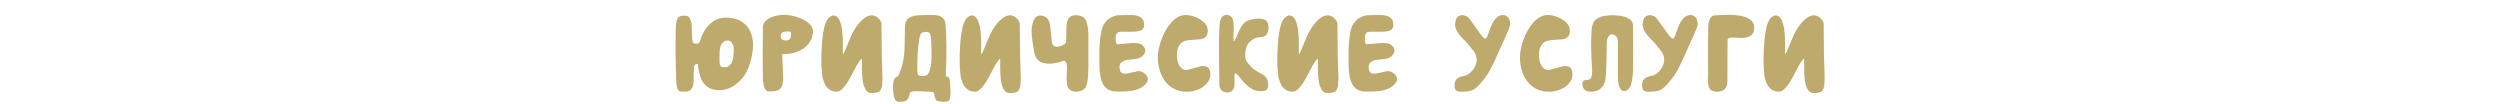 <?xml version="1.0" encoding="UTF-8"?> <svg xmlns="http://www.w3.org/2000/svg" width="1200" height="50" viewBox="0 0 1200 50" fill="none"> <path d="M335.033 30.793C335.033 30.841 335.033 30.841 335.033 30.889C335.08 31.176 335.08 31.463 335.08 31.798C335.128 32.085 335.128 32.372 335.176 32.659C335.702 35.578 336.324 37.684 337.138 39.023C337.951 40.315 339.004 41.368 340.344 42.134C341.636 42.899 343.311 43.282 345.321 43.282C347.57 43.282 349.723 42.708 351.685 41.512C353.647 40.315 355.369 38.784 356.805 36.918C358.241 35.004 359.389 32.563 360.202 29.645C361.016 26.726 361.447 23.998 361.447 21.558C361.447 19.356 361.112 17.442 360.442 15.815C359.82 14.188 358.91 12.849 357.762 11.748C356.614 10.648 355.226 9.786 353.647 9.26C352.068 8.733 350.345 8.446 348.479 8.446C346.278 8.446 344.316 8.973 342.593 10.073C340.918 11.174 339.483 12.657 338.334 14.476C337.234 16.246 336.516 17.825 336.181 19.261C335.846 20.696 334.985 21.223 333.597 20.888C333.166 21.031 332.831 20.84 332.64 20.361C332.401 19.883 332.257 19.261 332.209 18.447C332.161 17.634 332.114 16.773 332.114 15.768C332.114 14.763 332.066 13.854 332.018 12.992C331.97 11.892 331.874 10.935 331.635 10.073C331.444 9.355 331.109 8.733 330.678 8.207C330.295 7.776 329.769 7.537 329.099 7.537C328.955 7.537 328.86 7.537 328.716 7.537C327.616 7.489 326.706 7.633 326.036 7.968C325.414 8.303 324.936 9.308 324.601 10.887C324.362 12.083 324.266 15.289 324.266 20.457C324.266 22.084 324.266 23.902 324.266 25.96C324.409 34.382 324.553 39.215 324.697 40.411C324.888 41.607 325.127 42.517 325.462 43.091C325.797 43.617 326.18 43.856 326.706 43.904C327.233 43.952 327.855 44 328.62 44C328.764 44 328.908 44 329.051 44C329.817 44 330.439 43.856 330.917 43.569C331.491 43.234 331.922 42.804 332.209 42.182C332.544 41.56 332.783 40.89 332.831 40.124C332.927 39.358 332.975 38.593 332.975 37.827C332.975 37.062 332.975 36.344 332.927 35.722C332.927 35.052 332.975 34.525 333.071 34.19C333.023 32.611 333.118 31.654 333.453 31.224C333.788 30.793 334.315 30.649 335.033 30.793ZM345.464 30.793C345.464 30.649 345.464 30.458 345.416 30.171C345.416 29.884 345.416 29.549 345.368 29.214C345.368 28.879 345.368 28.592 345.368 28.257C345.368 27.97 345.368 27.778 345.368 27.683C345.368 25.816 345.416 24.524 345.512 23.711C345.608 22.898 345.799 22.227 346.086 21.605C346.373 20.983 346.804 20.457 347.33 20.026C347.857 19.644 348.574 19.452 349.436 19.452C349.914 19.452 350.345 19.596 350.68 19.883C351.063 20.122 351.35 20.505 351.541 20.983C351.781 21.414 351.924 21.845 352.068 22.371C352.163 22.898 352.211 23.376 352.211 23.855C352.211 24.62 352.163 25.673 352.02 27.013C351.876 28.352 351.589 29.357 351.254 29.98C350.919 30.649 350.489 31.176 349.962 31.606C349.436 32.037 348.766 32.276 347.952 32.276C347.426 32.276 346.9 32.228 346.421 32.085C345.991 31.941 345.656 31.511 345.464 30.793ZM389.472 18.782C389.52 18.782 389.616 18.639 389.664 18.304C389.759 18.017 389.855 17.682 389.903 17.347C389.999 16.964 390.046 16.629 390.094 16.294C390.142 15.959 390.19 15.815 390.19 15.768C390.238 15.528 390.238 15.337 390.238 15.098C390.238 14.38 390.094 13.71 389.759 13.088C389.329 12.274 388.707 11.557 387.941 10.935C387.128 10.265 386.266 9.69 385.261 9.212C384.256 8.781 383.204 8.398 382.151 8.063C381.098 7.729 380.093 7.489 379.136 7.346C378.131 7.202 377.27 7.106 376.552 7.106C375.643 7.106 374.543 7.202 373.298 7.394C372.054 7.585 370.858 7.968 369.757 8.494C368.657 9.021 367.796 9.69 367.078 10.552C366.36 11.413 366.025 12.514 366.169 13.854C366.169 14.141 366.169 14.667 366.169 15.48C366.169 16.246 366.169 17.06 366.169 17.873C366.121 18.686 366.121 19.5 366.121 20.266C366.121 21.031 366.121 21.558 366.121 21.845C366.121 23.137 366.121 24.572 366.073 26.056C366.073 27.539 366.073 29.597 366.121 32.228C366.121 34.86 366.169 36.966 366.216 38.449C366.312 39.933 366.599 41.273 367.126 42.469C367.508 43.474 368.322 43.952 369.518 43.904C369.757 43.904 370.045 43.904 370.332 43.856C372.485 43.856 373.921 43.33 374.734 42.325C375.547 41.273 375.93 39.693 375.93 37.54C375.93 37.014 375.93 36.392 375.882 35.674C375.835 34.956 375.739 33.616 375.691 31.75C375.643 29.884 375.547 28.544 375.5 27.826C375.452 27.108 375.452 26.486 375.452 26.008C376.887 26.008 378.275 25.912 379.663 25.673C381.05 25.434 382.39 25.003 383.587 24.429C384.831 23.902 385.931 23.137 386.936 22.227C387.941 21.318 388.754 20.17 389.472 18.782ZM374.686 17.299C374.686 16.773 374.83 16.39 375.069 16.055C375.308 15.72 375.595 15.528 375.978 15.385C376.361 15.241 376.792 15.193 377.318 15.146C377.796 15.098 378.275 15.098 378.754 15.098C379.232 15.098 379.519 15.289 379.567 15.624C379.663 15.959 379.711 16.294 379.711 16.629C379.711 18.495 378.849 19.452 377.127 19.452C376.409 19.452 375.787 19.261 375.356 18.926C374.925 18.591 374.686 18.017 374.686 17.299ZM421.613 44.144C422.905 43.713 423.575 41.703 423.575 38.162C423.575 37.731 423.575 37.349 423.575 36.918C423.432 32.516 423.288 28.975 423.24 26.295C423.192 23.615 423.144 18.543 423.097 11.078C422.953 10.6 422.762 10.121 422.427 9.69C422.14 9.26 421.757 8.877 421.326 8.542C420.943 8.159 420.513 7.872 419.986 7.681C419.46 7.441 418.981 7.346 418.503 7.346C417.45 7.346 416.445 7.681 415.44 8.351C414.435 8.973 413.526 9.786 412.617 10.791C411.756 11.796 410.942 12.944 410.129 14.236C409.315 15.528 408.598 16.964 407.976 18.591C407.353 20.17 406.588 21.988 405.726 24.046C404.865 26.104 404.482 26.439 404.53 25.051C404.578 23.711 404.578 22.515 404.578 21.462C404.578 20.409 404.578 19.452 404.53 18.543C404.482 17.586 404.434 16.438 404.291 15.098C404.147 13.806 403.956 12.609 403.621 11.509C403.334 10.408 402.903 9.451 402.377 8.733C401.851 7.968 401.181 7.537 400.319 7.394C399.936 7.346 399.506 7.441 399.075 7.681C398.597 7.92 398.166 8.207 397.735 8.59C397.352 8.925 396.874 9.69 396.348 10.887C395.821 12.083 395.438 13.758 395.103 15.863C394.768 18.017 394.529 20.457 394.386 23.28C394.29 24.955 394.242 26.63 394.242 28.305C394.242 29.405 394.242 30.506 394.29 31.606C394.434 34.334 394.625 36.344 394.912 37.54C395.199 38.784 395.63 39.885 396.156 40.842C396.778 41.799 397.496 42.565 398.357 43.139C399.267 43.713 400.367 44 401.659 44C402.425 44 403.19 43.665 403.956 42.995C404.674 42.325 405.439 41.464 406.157 40.459C406.875 39.454 407.593 38.306 408.263 37.014C408.933 35.77 409.555 34.573 410.177 33.377C410.799 32.181 411.373 31.128 411.995 30.171C412.569 29.262 413.143 28.544 413.67 28.065C413.718 28.831 413.766 29.788 413.718 30.889C413.718 31.989 413.718 33.138 413.766 34.382C413.813 35.578 413.861 36.822 414.005 38.066C414.148 39.31 414.388 40.411 414.723 41.416C415.058 42.373 415.488 43.139 416.11 43.761C416.684 44.383 417.45 44.67 418.407 44.67C418.934 44.67 419.364 44.67 419.795 44.622C420.226 44.574 420.8 44.383 421.613 44.144ZM441.408 43.809C445.476 43.952 447.629 44.096 447.916 44.239C448.251 44.383 448.443 44.861 448.538 45.723C448.634 46.536 448.873 47.254 449.256 47.876C449.687 48.498 450.596 48.785 452.079 48.785C453.276 48.929 454.328 48.833 455.285 48.402C455.907 48.163 456.242 46.775 456.242 44.335C456.242 42.995 456.147 41.32 455.955 39.263C455.955 37.492 455.285 36.631 453.946 36.631C454.233 31.128 454.328 26.391 454.281 22.419C454.233 18.447 454.137 14.954 453.898 11.844C453.658 8.781 451.744 7.25 448.156 7.202C447.581 7.202 447.007 7.202 446.481 7.202C443.753 7.202 441.648 7.25 440.212 7.394C438.537 7.537 437.15 8.016 436.049 8.829C434.948 9.643 434.422 11.03 434.374 13.04C434.326 15.002 434.279 18.447 434.183 23.28C434.039 28.113 433.034 32.563 431.12 36.631C429.589 36.822 428.776 38.21 428.68 40.746C428.68 41.273 428.68 41.703 428.68 42.134C428.68 46.632 429.589 48.881 431.407 48.881C433.417 48.881 434.709 48.594 435.331 47.972C435.953 47.35 436.336 46.536 436.48 45.531C436.671 44.526 437.245 43.952 438.25 43.856C439.255 43.809 440.308 43.761 441.408 43.809ZM440.356 34.717C440.308 33.616 440.308 32.468 440.308 31.271C440.308 28.735 440.404 26.151 440.643 23.472C441.026 19.596 441.408 17.251 441.839 16.485C442.27 15.672 443.179 15.289 444.567 15.289C445.141 15.289 445.619 15.433 446.002 15.768C446.385 16.055 446.624 16.725 446.768 17.73C446.911 18.734 447.055 20.266 447.103 22.275C447.151 24.333 447.151 25.816 447.151 26.773C447.151 27.683 447.103 28.735 447.007 29.98C446.864 31.176 446.672 32.276 446.433 33.281C446.194 34.238 445.859 35.004 445.428 35.578C444.949 36.152 444.088 36.44 442.892 36.44C441.743 36.44 441.026 36.296 440.786 36.009C440.547 35.674 440.404 35.243 440.356 34.717ZM488.001 44.144C489.293 43.713 489.962 41.703 489.962 38.162C489.962 37.731 489.962 37.349 489.962 36.918C489.819 32.516 489.675 28.975 489.628 26.295C489.58 23.615 489.532 18.543 489.484 11.078C489.34 10.6 489.149 10.121 488.814 9.69C488.527 9.26 488.144 8.877 487.713 8.542C487.331 8.159 486.9 7.872 486.374 7.681C485.847 7.441 485.369 7.346 484.89 7.346C483.837 7.346 482.833 7.681 481.828 8.351C480.823 8.973 479.914 9.786 479.004 10.791C478.143 11.796 477.33 12.944 476.516 14.236C475.703 15.528 474.985 16.964 474.363 18.591C473.741 20.17 472.975 21.988 472.114 24.046C471.253 26.104 470.87 26.439 470.918 25.051C470.965 23.711 470.965 22.515 470.965 21.462C470.965 20.409 470.965 19.452 470.918 18.543C470.87 17.586 470.822 16.438 470.678 15.098C470.535 13.806 470.343 12.609 470.008 11.509C469.721 10.408 469.291 9.451 468.764 8.733C468.238 7.968 467.568 7.537 466.707 7.394C466.324 7.346 465.893 7.441 465.462 7.681C464.984 7.92 464.553 8.207 464.123 8.59C463.74 8.925 463.261 9.69 462.735 10.887C462.209 12.083 461.826 13.758 461.491 15.863C461.156 18.017 460.917 20.457 460.773 23.28C460.677 24.955 460.629 26.63 460.629 28.305C460.629 29.405 460.629 30.506 460.677 31.606C460.821 34.334 461.012 36.344 461.299 37.54C461.586 38.784 462.017 39.885 462.544 40.842C463.166 41.799 463.883 42.565 464.745 43.139C465.654 43.713 466.754 44 468.046 44C468.812 44 469.578 43.665 470.343 42.995C471.061 42.325 471.827 41.464 472.544 40.459C473.262 39.454 473.98 38.306 474.65 37.014C475.32 35.77 475.942 34.573 476.564 33.377C477.186 32.181 477.76 31.128 478.382 30.171C478.957 29.262 479.531 28.544 480.057 28.065C480.105 28.831 480.153 29.788 480.105 30.889C480.105 31.989 480.105 33.138 480.153 34.382C480.201 35.578 480.249 36.822 480.392 38.066C480.536 39.31 480.775 40.411 481.11 41.416C481.445 42.373 481.876 43.139 482.498 43.761C483.072 44.383 483.837 44.67 484.794 44.67C485.321 44.67 485.752 44.67 486.182 44.622C486.613 44.574 487.187 44.383 488.001 44.144ZM508.992 29.74C511.432 28.257 512.437 29.74 512.102 34.19C511.767 38.641 512.007 41.368 512.916 42.421C513.777 43.474 514.974 44 516.505 44.048C518.227 44 519.663 43.474 520.764 42.373C521.864 41.273 522.438 37.588 522.438 31.319C522.438 27.061 522.438 23.615 522.438 20.936C522.438 19.596 522.438 18.447 522.438 17.49C522.438 14.571 522.103 12.179 521.433 10.217C520.811 8.303 519.089 7.346 516.266 7.298C516.266 7.298 516.266 7.298 516.218 7.298C513.442 7.298 512.007 9.116 511.911 12.753C511.863 16.342 511.767 18.734 511.72 19.835C511.672 20.936 510.571 21.749 508.322 22.323C506.169 22.754 505.02 21.893 504.829 19.787C504.685 17.73 504.398 15.146 504.016 12.131C503.585 9.116 502.054 7.537 499.326 7.441C497.938 7.489 496.981 8.111 496.359 9.308C495.737 10.504 495.307 12.179 495.163 14.332C495.163 14.571 495.163 14.763 495.163 15.002C495.163 17.155 495.594 20.553 496.455 25.146C497.364 30.171 501.575 31.702 508.992 29.74ZM527.687 24.477C527.687 25.434 527.687 26.486 527.687 27.683C527.687 27.922 527.687 28.161 527.687 28.4C527.687 29.453 527.687 30.697 527.735 32.085C527.782 33.808 527.926 35.243 528.165 36.44C528.357 37.636 528.692 38.688 529.122 39.693C529.553 40.698 530.175 41.56 530.941 42.277C531.706 43.043 533.046 43.617 534.912 43.952C535.487 43.952 536.013 43.952 536.539 43.952C538.645 43.952 540.32 43.904 541.564 43.809C543.095 43.665 544.53 43.378 545.87 42.899C547.258 42.421 548.454 41.703 549.459 40.794C550.464 39.885 550.99 38.928 550.99 38.019C550.99 37.492 550.847 37.014 550.56 36.535C550.273 36.057 549.89 35.626 549.459 35.291C549.029 34.908 548.598 34.621 548.071 34.43C547.545 34.238 547.067 34.143 546.636 34.143C546.253 34.143 545.727 34.238 545.009 34.43C544.291 34.573 542.951 34.86 540.989 35.291C538.98 35.626 537.831 35.052 537.496 33.473C537.161 31.894 537.353 30.793 538.071 30.123C538.884 29.453 539.745 29.023 540.654 28.831C541.564 28.64 542.521 28.544 543.573 28.496C544.626 28.448 545.631 28.257 546.54 27.97C547.449 27.683 548.215 27.156 548.837 26.439C549.459 25.721 549.746 24.955 549.746 24.094C549.746 23.28 549.22 22.419 548.215 21.605C547.21 20.744 545.2 20.457 542.138 20.744C539.075 20.983 537.209 21.175 536.539 21.27C535.821 21.318 535.487 20.361 535.487 18.304C535.487 16.246 536.3 15.241 537.879 15.241C538.31 15.241 539.985 15.241 542.856 15.241C545.727 15.241 547.497 14.906 548.215 14.236C548.933 13.614 549.268 12.801 549.172 11.796C549.172 10.504 548.837 9.499 548.167 8.877C547.497 8.207 546.684 7.776 545.727 7.537C544.818 7.298 543.861 7.202 542.856 7.202C542.808 7.202 542.712 7.202 542.664 7.202C541.564 7.25 540.511 7.25 539.602 7.25C539.458 7.25 539.171 7.25 538.836 7.25C538.453 7.25 538.071 7.25 537.688 7.298C537.257 7.298 536.874 7.298 536.444 7.298C534.242 7.776 532.568 8.59 531.467 9.69C530.366 10.791 529.601 11.892 529.17 13.088C528.739 14.284 528.404 16.055 528.117 18.399C527.83 20.744 527.687 22.802 527.687 24.477ZM555.76 27.443C555.76 29.692 556.047 31.798 556.669 33.76C557.244 35.722 558.105 37.492 559.301 39.071C560.498 40.602 561.933 41.799 563.704 42.708C565.474 43.617 567.532 44.048 569.876 44.048C571.073 44.048 572.365 43.856 573.657 43.474C574.949 43.091 576.145 42.565 577.246 41.847C578.346 41.129 579.208 40.22 579.925 39.167C580.643 38.114 580.978 36.918 580.978 35.53C580.978 34.382 580.691 33.473 580.165 32.755C579.638 32.037 578.633 31.702 577.246 31.702C577.198 31.702 577.054 31.702 576.911 31.702C576.719 31.75 576.624 31.75 576.576 31.75C576.432 31.798 576.001 31.894 575.332 32.085C574.662 32.228 573.944 32.42 573.226 32.659C572.46 32.898 571.743 33.09 571.121 33.233C570.451 33.425 570.02 33.52 569.876 33.568C569.829 33.616 569.781 33.616 569.733 33.616C569.685 33.616 569.589 33.616 569.542 33.616C568.632 33.616 567.915 33.377 567.34 32.898C566.718 32.42 566.24 31.846 565.905 31.176C565.57 30.458 565.283 29.692 565.139 28.879C564.996 28.065 564.9 27.348 564.9 26.726C564.9 25.051 565.091 23.711 565.522 22.754C565.953 21.749 566.479 20.983 567.197 20.457C567.915 19.931 568.68 19.596 569.589 19.452C570.499 19.309 571.36 19.165 572.269 19.117C573.226 19.069 574.135 19.021 575.044 18.974C575.906 18.926 576.671 18.782 577.389 18.543C578.107 18.256 578.681 17.825 579.112 17.251C579.542 16.629 579.734 15.768 579.734 14.667C579.734 13.519 579.351 12.466 578.633 11.557C577.916 10.6 577.006 9.834 575.906 9.212C574.853 8.542 573.705 8.063 572.508 7.729C571.312 7.394 570.259 7.202 569.254 7.202C567.867 7.202 566.575 7.537 565.378 8.207C564.182 8.925 563.034 9.834 562.029 10.982C561.072 12.083 560.21 13.375 559.397 14.81C558.584 16.246 557.914 17.73 557.387 19.213C556.861 20.696 556.478 22.132 556.191 23.615C555.904 25.051 555.76 26.343 555.76 27.443ZM588.715 7.106C588.428 7.106 587.949 7.25 587.327 7.489C586.753 7.729 586.179 8.638 585.652 10.121C585.317 11.03 585.126 15.337 585.126 23.041C585.126 27.683 585.174 33.52 585.317 40.65C585.317 41.799 585.652 42.708 586.37 43.378C587.088 44.048 587.949 44.383 589.002 44.383C590.055 44.383 590.82 44.144 591.347 43.617C591.873 43.091 592.208 42.421 592.399 41.655C592.591 40.842 592.639 39.502 592.543 37.636C592.447 35.722 592.686 34.956 593.213 35.291C593.835 35.626 594.553 36.392 595.462 37.588C596.371 38.832 597.472 40.028 598.764 41.177C600.103 42.277 601.3 42.995 602.352 43.33C603.405 43.617 604.506 43.761 605.654 43.761C606.755 43.761 607.52 43.522 607.999 43.043C608.525 42.517 608.764 41.751 608.764 40.65C608.717 38.306 607.76 36.679 605.893 35.674C604.027 34.669 602.639 33.855 601.73 33.138C600.869 32.42 599.912 31.415 598.859 30.123C597.806 28.831 597.472 27.061 597.806 24.859C597.95 22.754 598.764 21.079 600.247 19.787C601.73 18.495 603.166 17.873 604.601 17.873C606.037 17.825 607.09 17.49 607.76 16.773C608.477 16.055 608.86 14.906 608.908 13.327C608.86 11.461 608.382 10.265 607.52 9.738C606.659 9.212 605.463 8.925 603.979 8.925C602.496 8.925 600.773 9.26 598.907 9.93C597.041 10.648 595.366 12.944 593.883 16.82C592.399 20.744 591.825 20.601 592.112 16.342C592.351 12.131 592.16 9.547 591.442 8.59C590.724 7.585 589.815 7.106 588.715 7.106ZM640.475 44.144C641.767 43.713 642.437 41.703 642.437 38.162C642.437 37.731 642.437 37.349 642.437 36.918C642.293 32.516 642.15 28.975 642.102 26.295C642.054 23.615 642.006 18.543 641.958 11.078C641.815 10.6 641.623 10.121 641.288 9.69C641.001 9.26 640.618 8.877 640.188 8.542C639.805 8.159 639.374 7.872 638.848 7.681C638.321 7.441 637.843 7.346 637.364 7.346C636.312 7.346 635.307 7.681 634.302 8.351C633.297 8.973 632.388 9.786 631.479 10.791C630.617 11.796 629.804 12.944 628.99 14.236C628.177 15.528 627.459 16.964 626.837 18.591C626.215 20.17 625.449 21.988 624.588 24.046C623.727 26.104 623.344 26.439 623.392 25.051C623.44 23.711 623.44 22.515 623.44 21.462C623.44 20.409 623.44 19.452 623.392 18.543C623.344 17.586 623.296 16.438 623.152 15.098C623.009 13.806 622.818 12.609 622.483 11.509C622.195 10.408 621.765 9.451 621.238 8.733C620.712 7.968 620.042 7.537 619.181 7.394C618.798 7.346 618.367 7.441 617.937 7.681C617.458 7.92 617.027 8.207 616.597 8.59C616.214 8.925 615.736 9.69 615.209 10.887C614.683 12.083 614.3 13.758 613.965 15.863C613.63 18.017 613.391 20.457 613.247 23.28C613.152 24.955 613.104 26.63 613.104 28.305C613.104 29.405 613.104 30.506 613.152 31.606C613.295 34.334 613.486 36.344 613.774 37.54C614.061 38.784 614.491 39.885 615.018 40.842C615.64 41.799 616.358 42.565 617.219 43.139C618.128 43.713 619.229 44 620.521 44C621.286 44 622.052 43.665 622.818 42.995C623.535 42.325 624.301 41.464 625.019 40.459C625.736 39.454 626.454 38.306 627.124 37.014C627.794 35.77 628.416 34.573 629.038 33.377C629.66 32.181 630.235 31.128 630.857 30.171C631.431 29.262 632.005 28.544 632.531 28.065C632.579 28.831 632.627 29.788 632.579 30.889C632.579 31.989 632.579 33.138 632.627 34.382C632.675 35.578 632.723 36.822 632.866 38.066C633.01 39.31 633.249 40.411 633.584 41.416C633.919 42.373 634.35 43.139 634.972 43.761C635.546 44.383 636.312 44.67 637.269 44.67C637.795 44.67 638.226 44.67 638.656 44.622C639.087 44.574 639.661 44.383 640.475 44.144ZM647.302 24.477C647.302 25.434 647.302 26.486 647.302 27.683C647.302 27.922 647.302 28.161 647.302 28.4C647.302 29.453 647.302 30.697 647.35 32.085C647.398 33.808 647.541 35.243 647.781 36.44C647.972 37.636 648.307 38.688 648.738 39.693C649.168 40.698 649.79 41.56 650.556 42.277C651.322 43.043 652.662 43.617 654.528 43.952C655.102 43.952 655.628 43.952 656.155 43.952C658.26 43.952 659.935 43.904 661.179 43.809C662.71 43.665 664.146 43.378 665.486 42.899C666.874 42.421 668.07 41.703 669.075 40.794C670.08 39.885 670.606 38.928 670.606 38.019C670.606 37.492 670.462 37.014 670.175 36.535C669.888 36.057 669.505 35.626 669.075 35.291C668.644 34.908 668.213 34.621 667.687 34.43C667.161 34.238 666.682 34.143 666.251 34.143C665.869 34.143 665.342 34.238 664.624 34.43C663.907 34.573 662.567 34.86 660.605 35.291C658.595 35.626 657.447 35.052 657.112 33.473C656.777 31.894 656.968 30.793 657.686 30.123C658.499 29.453 659.361 29.023 660.27 28.831C661.179 28.64 662.136 28.544 663.189 28.496C664.242 28.448 665.247 28.257 666.156 27.97C667.065 27.683 667.831 27.156 668.453 26.439C669.075 25.721 669.362 24.955 669.362 24.094C669.362 23.28 668.835 22.419 667.831 21.605C666.826 20.744 664.816 20.457 661.753 20.744C658.691 20.983 656.825 21.175 656.155 21.27C655.437 21.318 655.102 20.361 655.102 18.304C655.102 16.246 655.915 15.241 657.495 15.241C657.925 15.241 659.6 15.241 662.471 15.241C665.342 15.241 667.113 14.906 667.831 14.236C668.548 13.614 668.883 12.801 668.788 11.796C668.788 10.504 668.453 9.499 667.783 8.877C667.113 8.207 666.299 7.776 665.342 7.537C664.433 7.298 663.476 7.202 662.471 7.202C662.423 7.202 662.328 7.202 662.28 7.202C661.179 7.25 660.126 7.25 659.217 7.25C659.074 7.25 658.787 7.25 658.452 7.25C658.069 7.25 657.686 7.25 657.303 7.298C656.873 7.298 656.49 7.298 656.059 7.298C653.858 7.776 652.183 8.59 651.082 9.69C649.982 10.791 649.216 11.892 648.786 13.088C648.355 14.284 648.02 16.055 647.733 18.399C647.446 20.744 647.302 22.802 647.302 24.477ZM698.281 41.99C698.425 43.378 699.382 44.048 701.248 44.048C703.114 44.048 704.646 43.904 705.938 43.569C707.23 43.234 708.617 42.277 710.101 40.602C711.584 38.976 712.876 37.349 713.977 35.722C715.077 34.095 716.991 30.267 719.671 24.237C722.399 18.256 723.93 14.715 724.313 13.71C724.743 12.657 724.935 11.892 724.935 11.365C724.743 9.93 724.456 9.021 724.121 8.638C723.786 8.207 723.356 7.824 722.925 7.585C722.494 7.346 722.064 7.202 721.537 7.202C720.197 7.202 719.097 7.681 718.235 8.59C717.374 9.499 716.656 10.504 716.13 11.652C715.556 12.801 715.077 14.045 714.647 15.433C714.216 16.82 713.785 17.777 713.355 18.352C712.924 18.974 711.871 18.112 710.196 15.768C708.569 13.423 707.469 11.892 706.895 11.174C706.368 10.408 705.794 9.595 705.172 8.781C704.55 7.968 703.497 7.441 702.062 7.25C701.344 7.25 700.77 7.394 700.339 7.633C699.86 7.872 699.478 8.255 699.238 8.686C698.951 9.116 698.76 9.595 698.664 10.169C698.521 10.743 698.473 11.317 698.473 11.892C698.473 12.992 698.856 14.188 699.621 15.385C700.387 16.581 701.344 17.73 702.444 18.83C703.593 19.835 705.172 21.701 707.23 24.333C709.239 26.965 709.335 29.836 707.469 32.851C706.033 35.004 704.263 36.248 702.109 36.583C699.478 37.062 698.186 38.497 698.186 40.842C698.186 41.177 698.234 41.56 698.281 41.99ZM729.561 27.443C729.561 29.692 729.848 31.798 730.47 33.76C731.044 35.722 731.906 37.492 733.102 39.071C734.298 40.602 735.734 41.799 737.504 42.708C739.275 43.617 741.332 44.048 743.677 44.048C744.873 44.048 746.165 43.856 747.457 43.474C748.749 43.091 749.946 42.565 751.046 41.847C752.147 41.129 753.008 40.22 753.726 39.167C754.444 38.114 754.779 36.918 754.779 35.53C754.779 34.382 754.492 33.473 753.965 32.755C753.439 32.037 752.434 31.702 751.046 31.702C750.998 31.702 750.855 31.702 750.711 31.702C750.52 31.75 750.424 31.75 750.376 31.75C750.233 31.798 749.802 31.894 749.132 32.085C748.462 32.228 747.745 32.42 747.027 32.659C746.261 32.898 745.543 33.09 744.921 33.233C744.251 33.425 743.821 33.52 743.677 33.568C743.629 33.616 743.581 33.616 743.534 33.616C743.486 33.616 743.39 33.616 743.342 33.616C742.433 33.616 741.715 33.377 741.141 32.898C740.519 32.42 740.04 31.846 739.706 31.176C739.371 30.458 739.083 29.692 738.94 28.879C738.796 28.065 738.701 27.348 738.701 26.726C738.701 25.051 738.892 23.711 739.323 22.754C739.753 21.749 740.28 20.983 740.997 20.457C741.715 19.931 742.481 19.596 743.39 19.452C744.299 19.309 745.161 19.165 746.07 19.117C747.027 19.069 747.936 19.021 748.845 18.974C749.706 18.926 750.472 18.782 751.19 18.543C751.908 18.256 752.482 17.825 752.913 17.251C753.343 16.629 753.535 15.768 753.535 14.667C753.535 13.519 753.152 12.466 752.434 11.557C751.716 10.6 750.807 9.834 749.706 9.212C748.654 8.542 747.505 8.063 746.309 7.729C745.113 7.394 744.06 7.202 743.055 7.202C741.667 7.202 740.375 7.537 739.179 8.207C737.983 8.925 736.834 9.834 735.83 10.982C734.872 12.083 734.011 13.375 733.198 14.81C732.384 16.246 731.714 17.73 731.188 19.213C730.662 20.696 730.279 22.132 729.992 23.615C729.705 25.051 729.561 26.343 729.561 27.443ZM779.646 43.761C780.747 43.665 781.704 42.995 782.422 41.751C783.139 40.507 783.618 37.875 783.905 33.855C783.857 24.237 783.857 17.06 783.809 12.227C783.809 11.413 783.57 10.695 783.139 10.073C782.709 9.499 782.135 9.068 781.417 8.733C780.747 8.351 779.981 8.063 779.168 7.872C778.354 7.681 777.589 7.537 776.871 7.489C776.153 7.394 775.531 7.346 775.1 7.346C774.67 7.298 774.43 7.298 774.383 7.298C772.708 7.298 771.033 7.441 769.454 7.776C767.875 8.111 766.535 8.829 765.53 9.834C764.525 10.887 763.999 12.753 763.903 15.385C763.76 18.017 763.712 20.744 763.76 23.472C763.807 26.247 763.951 29.453 764.19 33.042C764.429 36.631 763.76 38.353 762.085 38.306C760.41 38.258 759.596 38.88 759.549 40.172C759.549 40.22 759.549 40.315 759.549 40.363C759.596 41.56 759.931 42.469 760.649 43.091C761.415 43.713 762.276 44 763.281 44C764.238 44 765.195 43.904 766.2 43.665C767.157 43.426 768.114 42.756 769.071 41.703C769.98 40.65 770.554 39.119 770.746 37.157C770.937 35.1 771.081 32.037 771.129 27.922C771.177 23.759 771.224 21.031 771.32 19.739C771.464 18.399 771.894 17.442 772.66 16.868C773.378 16.294 774.239 16.294 775.148 16.916C776.057 17.49 776.536 18.447 776.584 19.835C776.632 21.223 776.632 23.185 776.584 25.816C776.536 28.4 776.536 31.989 776.584 36.631C776.632 41.273 777.636 43.665 779.646 43.761ZM788.292 41.99C788.436 43.378 789.393 44.048 791.259 44.048C793.125 44.048 794.656 43.904 795.948 43.569C797.24 43.234 798.628 42.277 800.111 40.602C801.595 38.976 802.887 37.349 803.987 35.722C805.088 34.095 807.002 30.267 809.682 24.237C812.409 18.256 813.941 14.715 814.323 13.71C814.754 12.657 814.945 11.892 814.945 11.365C814.754 9.93 814.467 9.021 814.132 8.638C813.797 8.207 813.366 7.824 812.936 7.585C812.505 7.346 812.074 7.202 811.548 7.202C810.208 7.202 809.108 7.681 808.246 8.59C807.385 9.499 806.667 10.504 806.141 11.652C805.566 12.801 805.088 14.045 804.657 15.433C804.227 16.82 803.796 17.777 803.365 18.352C802.935 18.974 801.882 18.112 800.207 15.768C798.58 13.423 797.48 11.892 796.905 11.174C796.379 10.408 795.805 9.595 795.183 8.781C794.561 7.968 793.508 7.441 792.072 7.25C791.355 7.25 790.78 7.394 790.35 7.633C789.871 7.872 789.488 8.255 789.249 8.686C788.962 9.116 788.771 9.595 788.675 10.169C788.531 10.743 788.483 11.317 788.483 11.892C788.483 12.992 788.866 14.188 789.632 15.385C790.398 16.581 791.355 17.73 792.455 18.83C793.604 19.835 795.183 21.701 797.24 24.333C799.25 26.965 799.346 29.836 797.48 32.851C796.044 35.004 794.274 36.248 792.12 36.583C789.488 37.062 788.196 38.497 788.196 40.842C788.196 41.177 788.244 41.56 788.292 41.99ZM822.873 7.394C821.103 7.633 820.146 9.403 820.002 12.705C819.907 15.911 819.859 19.356 819.859 23.041C819.859 26.726 819.859 29.549 819.859 31.511C819.859 31.702 819.859 32.133 819.859 32.851C819.859 33.52 819.859 34.286 819.859 35.1C819.811 35.913 819.811 36.631 819.811 37.349C819.811 37.827 819.811 38.21 819.811 38.449C819.811 38.545 819.811 38.593 819.811 38.641C819.907 41.081 820.337 42.565 821.055 43.091C821.773 43.617 822.73 43.952 823.974 44.048C827.563 44.048 829.286 42.23 829.142 38.593C829.19 29.98 829.19 23.52 829.238 19.213C829.238 18.591 829.573 18.256 830.195 18.16C830.817 18.064 831.63 18.017 832.587 18.064C833.496 18.112 834.549 18.16 835.65 18.208C836.75 18.256 837.755 18.112 838.712 17.873C839.621 17.634 840.435 17.155 841.057 16.438C841.679 15.72 842.014 14.667 842.014 13.184C842.014 11.892 841.583 10.839 840.77 10.025C839.956 9.212 838.904 8.59 837.66 8.159C836.463 7.729 835.171 7.489 833.831 7.346C832.444 7.202 831.247 7.106 830.243 7.106C828.568 7.106 826.079 7.202 822.873 7.394ZM873.868 44.144C875.16 43.713 875.83 41.703 875.83 38.162C875.83 37.731 875.83 37.349 875.83 36.918C875.686 32.516 875.543 28.975 875.495 26.295C875.447 23.615 875.399 18.543 875.351 11.078C875.208 10.6 875.016 10.121 874.681 9.69C874.394 9.26 874.011 8.877 873.581 8.542C873.198 8.159 872.767 7.872 872.241 7.681C871.715 7.441 871.236 7.346 870.758 7.346C869.705 7.346 868.7 7.681 867.695 8.351C866.69 8.973 865.781 9.786 864.872 10.791C864.01 11.796 863.197 12.944 862.384 14.236C861.57 15.528 860.852 16.964 860.23 18.591C859.608 20.17 858.843 21.988 857.981 24.046C857.12 26.104 856.737 26.439 856.785 25.051C856.833 23.711 856.833 22.515 856.833 21.462C856.833 20.409 856.833 19.452 856.785 18.543C856.737 17.586 856.689 16.438 856.546 15.098C856.402 13.806 856.211 12.609 855.876 11.509C855.589 10.408 855.158 9.451 854.632 8.733C854.105 7.968 853.435 7.537 852.574 7.394C852.191 7.346 851.76 7.441 851.33 7.681C850.851 7.92 850.421 8.207 849.99 8.59C849.607 8.925 849.129 9.69 848.602 10.887C848.076 12.083 847.693 13.758 847.358 15.863C847.023 18.017 846.784 20.457 846.64 23.28C846.545 24.955 846.497 26.63 846.497 28.305C846.497 29.405 846.497 30.506 846.545 31.606C846.688 34.334 846.88 36.344 847.167 37.54C847.454 38.784 847.885 39.885 848.411 40.842C849.033 41.799 849.751 42.565 850.612 43.139C851.521 43.713 852.622 44 853.914 44C854.679 44 855.445 43.665 856.211 42.995C856.928 42.325 857.694 41.464 858.412 40.459C859.13 39.454 859.847 38.306 860.517 37.014C861.187 35.77 861.809 34.573 862.431 33.377C863.053 32.181 863.628 31.128 864.25 30.171C864.824 29.262 865.398 28.544 865.925 28.065C865.972 28.831 866.02 29.788 865.972 30.889C865.972 31.989 865.972 33.138 866.02 34.382C866.068 35.578 866.116 36.822 866.26 38.066C866.403 39.31 866.642 40.411 866.977 41.416C867.312 42.373 867.743 43.139 868.365 43.761C868.939 44.383 869.705 44.67 870.662 44.67C871.188 44.67 871.619 44.67 872.05 44.622C872.48 44.574 873.054 44.383 873.868 44.144Z" fill="#BEAA6C"></path> </svg> 